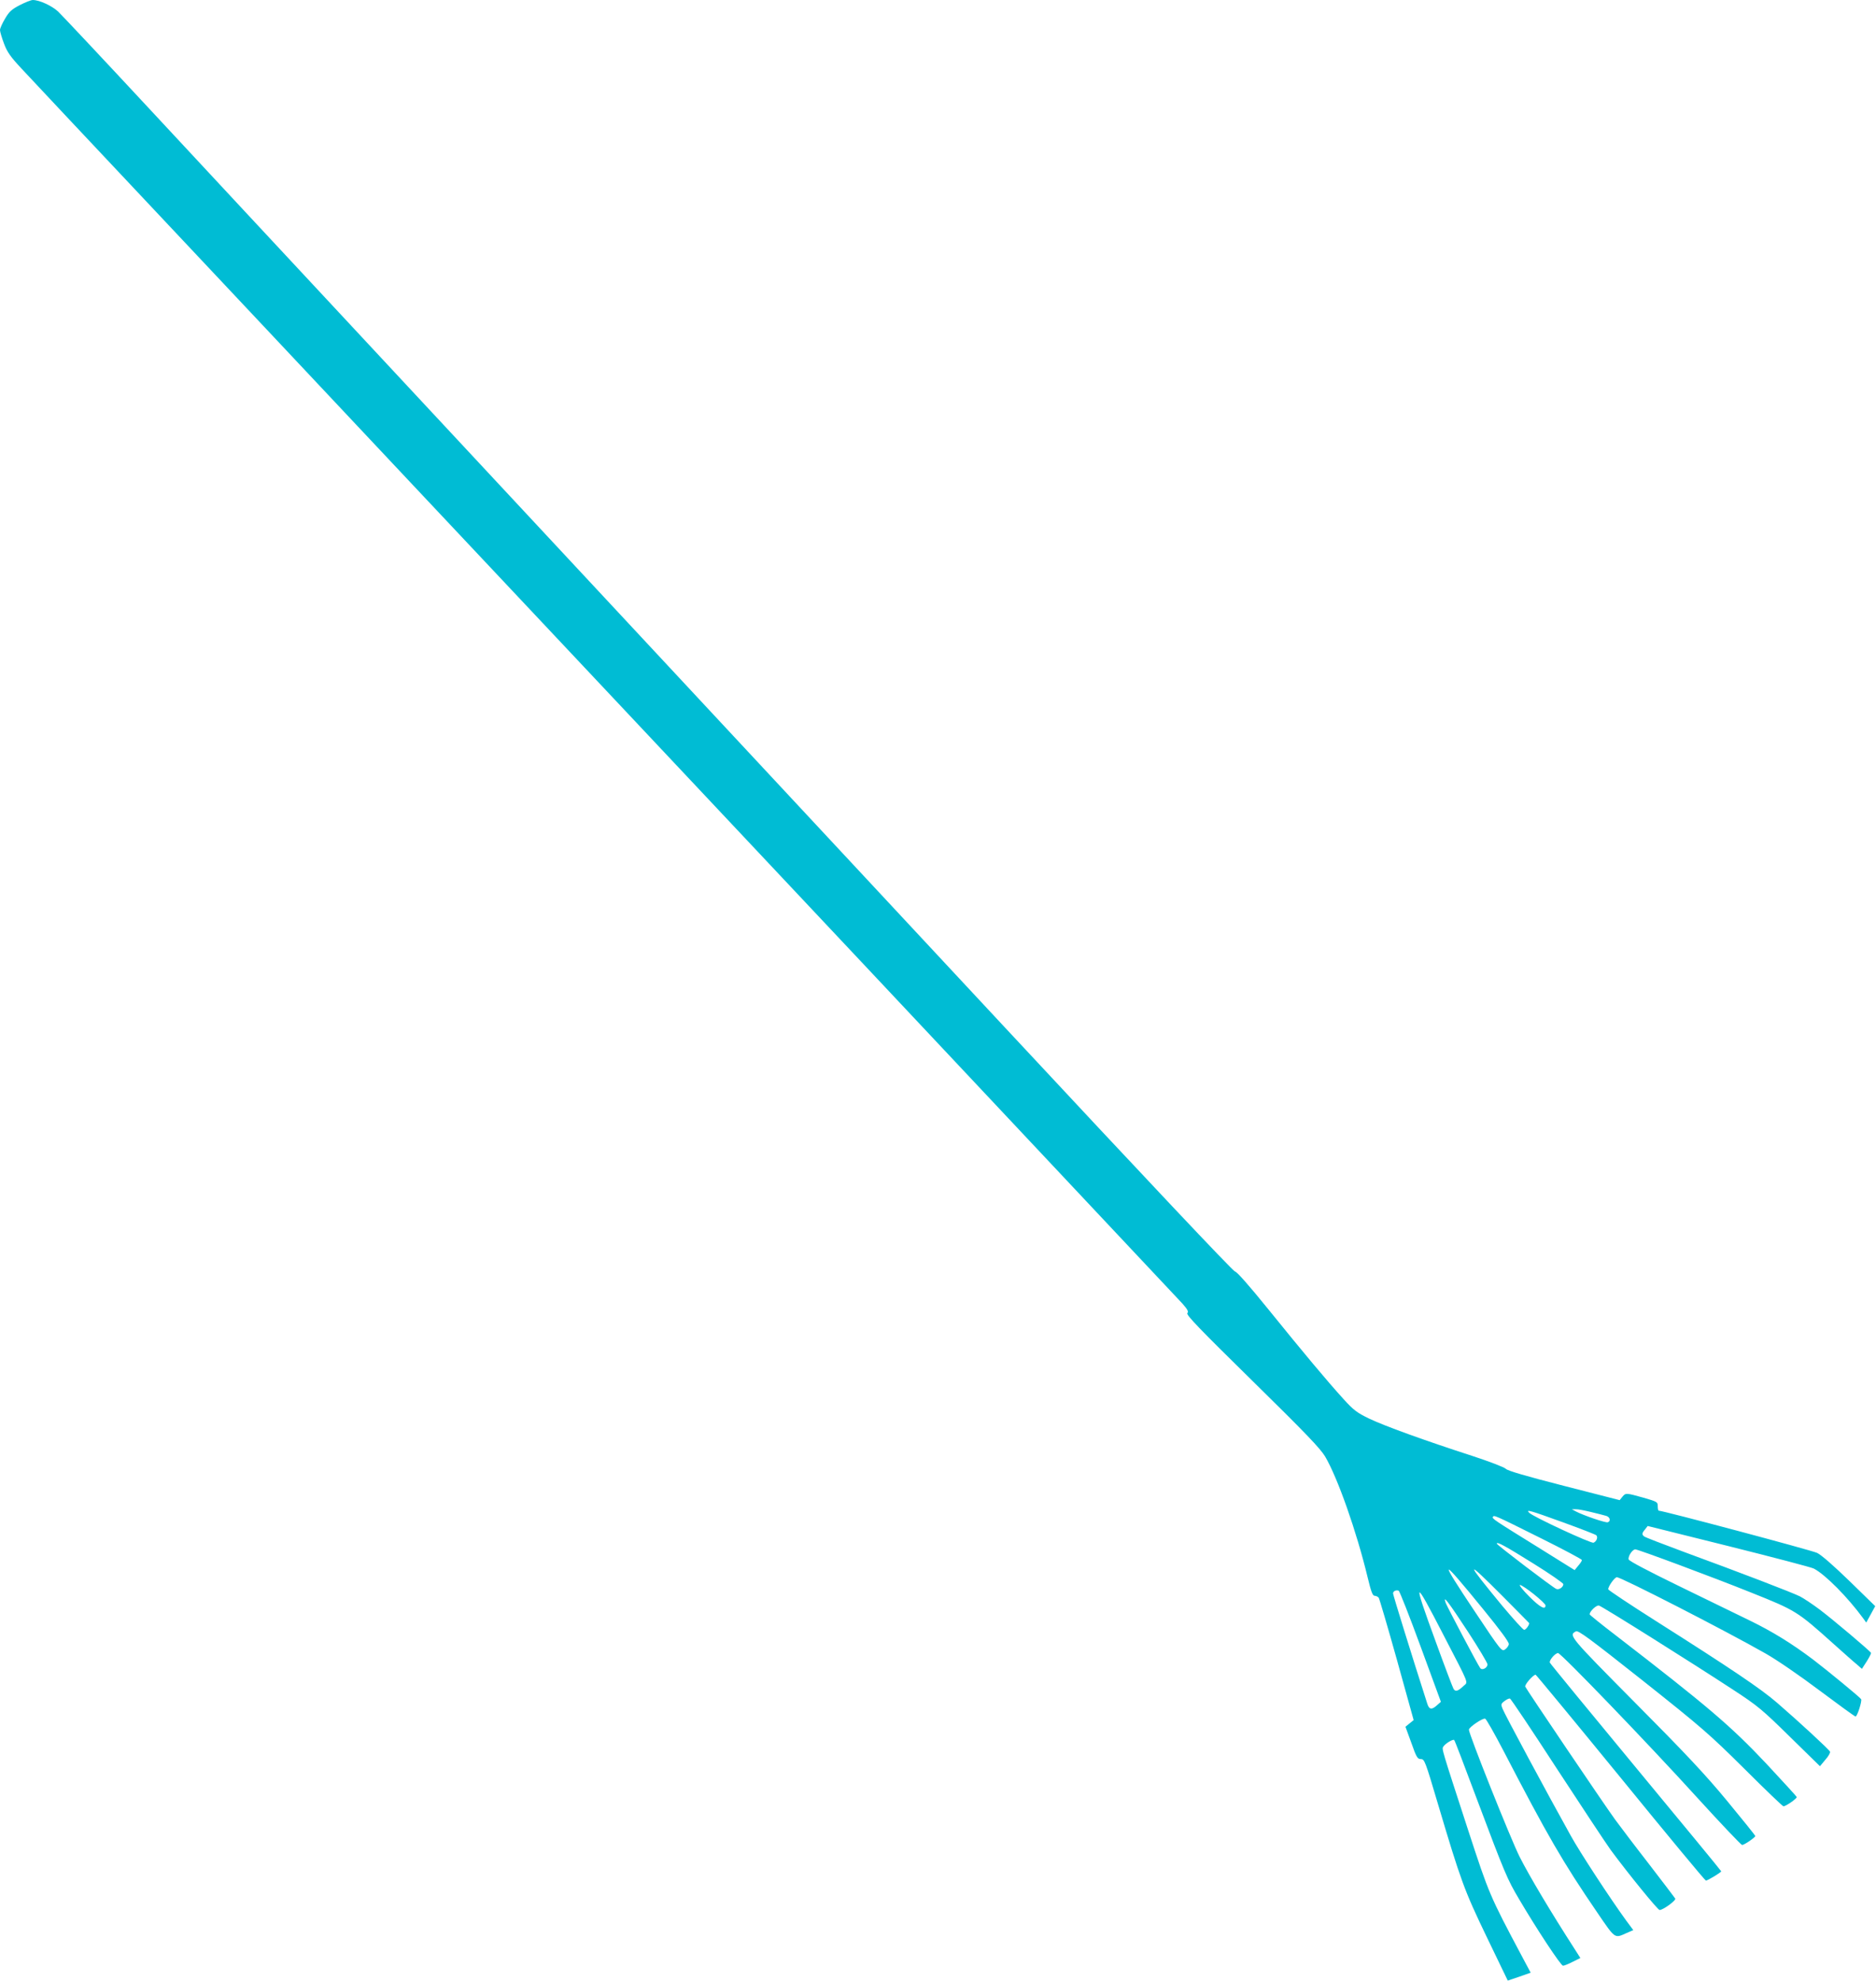 <?xml version="1.0" standalone="no"?>
<!DOCTYPE svg PUBLIC "-//W3C//DTD SVG 20010904//EN"
 "http://www.w3.org/TR/2001/REC-SVG-20010904/DTD/svg10.dtd">
<svg version="1.0" xmlns="http://www.w3.org/2000/svg"
 width="1212pt" height="1280pt" viewBox="0 0 1212 1280"
 preserveAspectRatio="xMidYMid meet">
<g transform="translate(0,1280) scale(0.1,-0.1)"
fill="#00bcd4" stroke="none">
<path d="M128 12767 c-52 -27 -69 -42 -95 -87 -18 -30 -33 -63 -33 -74 0 -11
12 -51 26 -88 20 -54 42 -85 112 -160 48 -52 402 -429 787 -838 385 -410 1162
-1235 1725 -1835 564 -599 1907 -2028 2985 -3174 1078 -1147 1980 -2107 2004
-2133 33 -38 41 -51 32 -62 -9 -11 78 -101 420 -437 343 -337 438 -436 470
-489 81 -138 203 -483 275 -782 22 -92 32 -118 45 -118 9 0 21 -6 26 -12 5 -7
58 -188 118 -402 l108 -389 -26 -21 -27 -22 38 -104 c33 -94 40 -105 62 -105
23 0 28 -13 110 -290 147 -494 169 -556 316 -861 l135 -280 74 25 74 26 -56
105 c-209 393 -213 403 -346 810 -176 541 -173 529 -162 546 13 20 63 50 70
42 4 -3 68 -172 144 -375 184 -490 199 -524 274 -651 114 -194 271 -432 285
-432 7 0 35 11 62 25 l50 25 -37 58 c-154 239 -293 472 -356 597 -58 116 -327
790 -327 820 0 16 90 77 105 71 7 -2 59 -94 116 -203 288 -555 384 -721 608
-1049 118 -173 111 -168 189 -133 l44 19 -46 62 c-104 143 -299 441 -358 548
-145 260 -431 792 -441 821 -11 27 -10 32 13 49 14 11 30 18 35 16 6 -1 141
-203 300 -448 160 -245 318 -484 351 -530 113 -153 304 -388 316 -388 22 0
108 62 101 74 -4 6 -81 108 -172 226 -92 118 -189 247 -217 285 -74 102 -573
841 -580 858 -5 13 51 77 67 77 3 0 250 -299 549 -665 298 -366 546 -665 551
-665 11 0 99 53 99 60 0 3 -248 304 -551 670 -303 366 -553 671 -556 678 -6
15 34 62 53 62 19 0 584 -587 898 -933 154 -169 285 -307 291 -307 14 0 85 49
85 58 0 4 -82 106 -182 227 -142 172 -274 312 -596 636 -423 427 -429 434
-381 459 15 9 86 -44 431 -317 384 -305 430 -345 657 -570 134 -134 248 -243
253 -243 16 0 89 51 86 60 -2 5 -91 102 -197 216 -230 244 -378 370 -973 829
-93 71 -168 132 -168 135 0 20 44 61 60 57 21 -5 614 -378 867 -544 158 -103
188 -128 366 -303 l195 -191 35 42 c20 22 33 46 30 52 -6 14 -201 194 -341
315 -106 92 -298 221 -779 526 -172 109 -313 203 -313 208 0 20 42 78 56 78
28 0 701 -345 961 -493 74 -42 221 -143 350 -240 123 -92 226 -167 231 -167
11 0 43 101 36 112 -8 13 -216 184 -309 255 -139 105 -266 183 -410 253 -77
38 -284 138 -460 224 -195 95 -321 161 -323 171 -5 21 25 65 43 65 18 0 499
-179 748 -279 290 -116 298 -121 531 -330 65 -58 133 -119 152 -134 l33 -29
31 48 c17 27 29 51 28 55 -5 12 -249 218 -333 281 -44 33 -101 71 -126 84 -52
26 -386 154 -754 289 -132 49 -246 93 -252 98 -17 13 -16 21 5 46 l17 22 522
-130 c288 -72 536 -137 551 -145 74 -38 219 -185 318 -320 l21 -29 29 53 29
53 -165 161 c-103 100 -182 169 -210 183 -35 17 -996 273 -1024 273 -3 0 -6
13 -6 29 0 27 -3 29 -93 55 -112 31 -114 32 -136 5 l-17 -21 -359 92 c-246 63
-365 98 -376 110 -9 10 -105 47 -215 83 -312 101 -571 195 -669 242 -78 38
-100 54 -166 127 -107 118 -256 296 -484 578 -127 157 -205 245 -216 245 -11
0 -577 600 -1485 1575 -3316 3560 -5009 5377 -5527 5935 -302 325 -568 608
-591 630 -41 38 -121 75 -164 75 -11 0 -49 -15 -84 -33z m10152 -9736 c41 -10
85 -21 98 -25 24 -8 30 -34 9 -41 -13 -5 -159 45 -206 70 l-26 14 25 0 c14 1
59 -8 100 -18z m-183 -66 c113 -41 211 -79 216 -84 12 -12 2 -40 -18 -48 -16
-6 -387 166 -415 193 -26 25 4 16 217 -61z m-144 -102 c147 -73 267 -137 267
-142 0 -6 -11 -22 -24 -37 l-23 -28 -239 149 c-284 176 -296 184 -289 195 8
12 7 13 308 -137z m-49 -163 c108 -67 196 -128 196 -135 0 -19 -28 -38 -45
-31 -20 7 -385 285 -385 293 0 15 54 -15 234 -127z m-320 -299 c111 -136 166
-211 164 -224 -2 -11 -13 -26 -25 -34 -21 -14 -26 -8 -192 241 -242 362 -231
366 53 17z m122 88 c93 -93 170 -172 172 -174 7 -7 -19 -45 -31 -45 -7 0 -71
71 -143 157 -241 292 -241 306 2 62z m204 11 c41 -33 75 -65 75 -72 0 -32 -36
-12 -105 57 -41 41 -68 75 -60 75 8 0 49 -27 90 -60z m-732 -338 l131 -357
-25 -22 c-34 -31 -51 -29 -63 10 -102 317 -221 702 -221 712 0 15 19 24 36 18
6 -2 70 -165 142 -361z m148 74 c170 -328 159 -301 131 -327 -39 -37 -55 -41
-67 -19 -6 11 -58 148 -115 305 -151 412 -143 418 51 41z m159 20 c69 -106
125 -200 125 -209 0 -23 -35 -41 -47 -24 -15 19 -210 389 -223 421 -21 58 17
7 145 -188z"/>
</g>
</svg>
